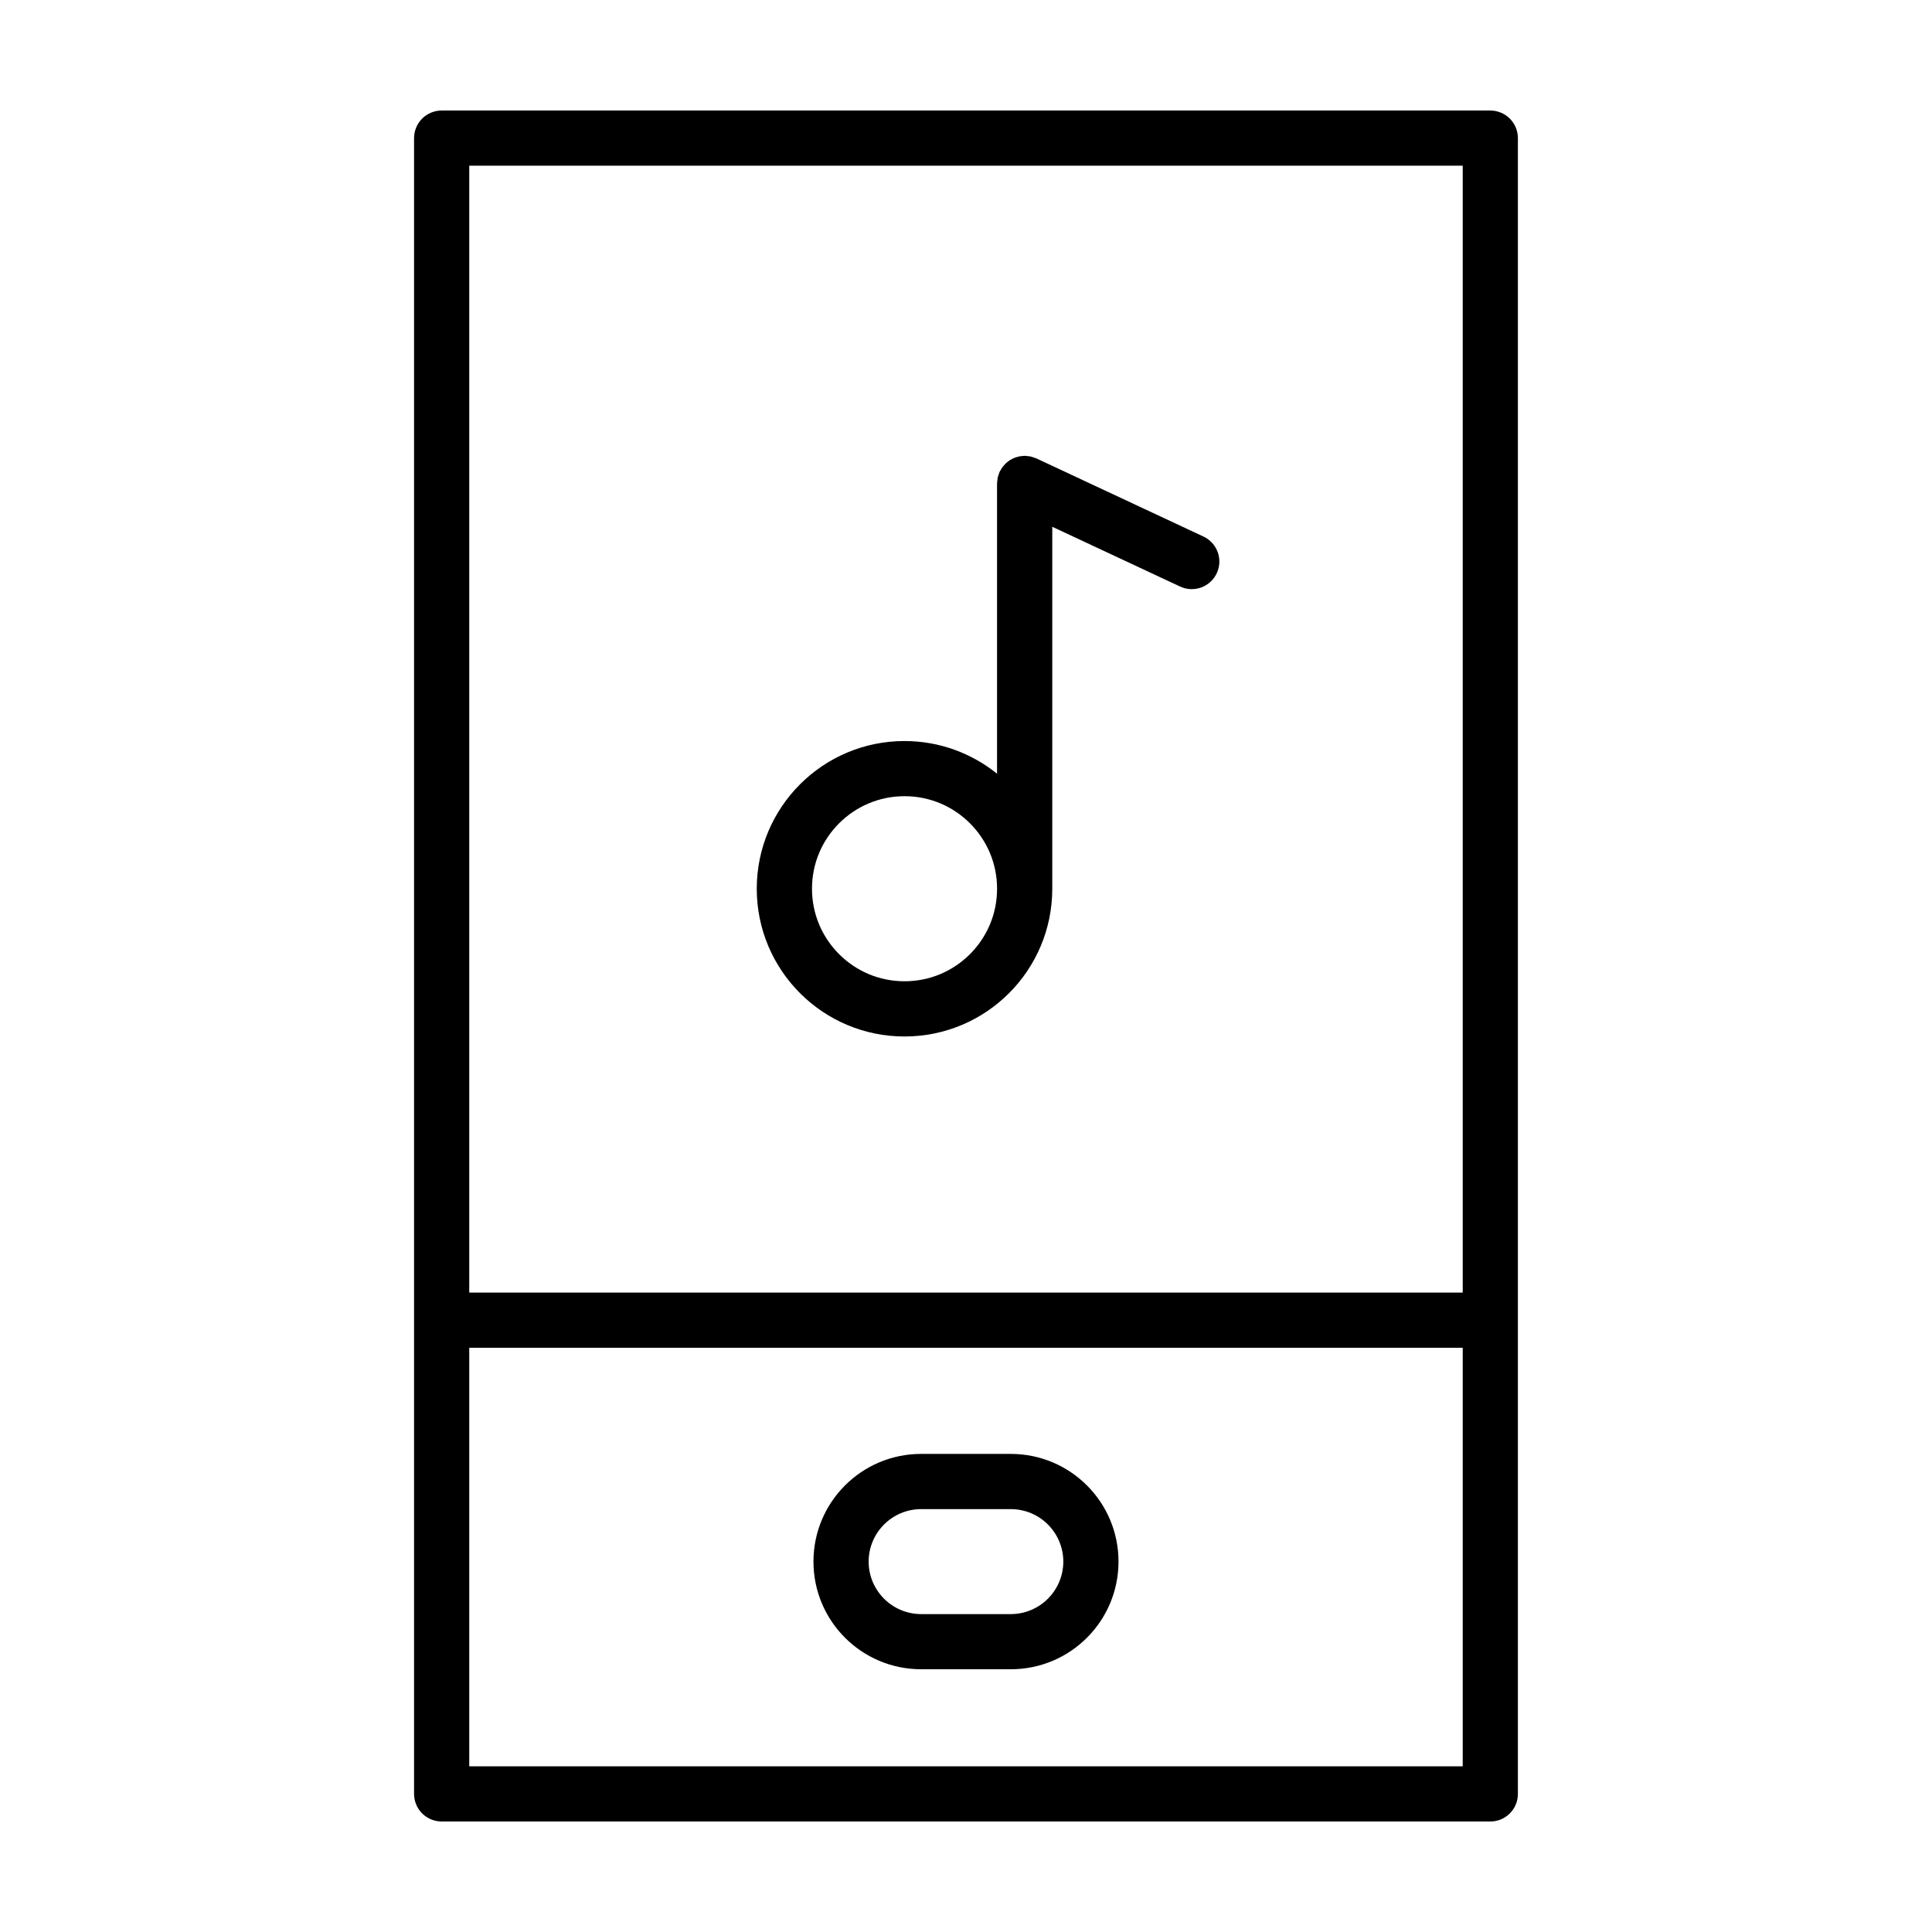 <?xml version="1.0" encoding="UTF-8"?>
<!-- Uploaded to: ICON Repo, www.svgrepo.com, Generator: ICON Repo Mixer Tools -->
<svg fill="#000000" width="800px" height="800px" version="1.1" viewBox="144 144 512 512" xmlns="http://www.w3.org/2000/svg">
 <g>
  <path d="m544.12 175.43c-1.363-1.359-3.246-2.141-5.172-2.141h-277.91c-1.926 0-3.809 0.781-5.168 2.141s-2.141 3.246-2.141 5.176v438.8c0 1.926 0.781 3.809 2.141 5.168s3.246 2.141 5.168 2.141h277.91c1.953 0 3.789-0.762 5.168-2.141 1.379-1.379 2.141-3.219 2.141-5.168v-438.8c0.008-1.922-0.773-3.809-2.133-5.172zm-12.484 12.484v298.63h-263.28v-298.63zm-263.28 313.26h263.28v110.92h-263.28z"/>
  <path d="m411.88 529.3h-23.77c-15.766 0.004-28.531 12.773-28.535 28.535 0.004 15.766 12.773 28.531 28.535 28.535h23.77c15.766-0.004 28.531-12.773 28.535-28.535 0-15.758-12.77-28.527-28.535-28.535zm0 42.453h-23.77c-7.68-0.016-13.895-6.231-13.91-13.91 0.016-7.684 6.231-13.898 13.91-13.91h23.77c7.68 0.016 13.895 6.231 13.91 13.91-0.016 7.676-6.231 13.895-13.91 13.91z"/>
  <path d="m383.71 418.68c21.625-0.004 39.141-17.516 39.152-39.141v-95.938l33.867 15.836c3.656 1.715 8.012 0.133 9.723-3.527 1.715-3.656 0.133-8.012-3.527-9.723l-44.281-20.707-0.117-0.039-0.781-0.273-0.613-0.191-0.629-0.086-0.832-0.086-0.121-0.012-0.48 0.047-0.832 0.086-0.664 0.172-0.691 0.211-0.641 0.301-0.621 0.336-0.551 0.406-0.562 0.469-0.469 0.516-0.453 0.551-0.414 0.695-0.258 0.43-0.039 0.121-0.273 0.77-0.195 0.625-0.086 0.629-0.086 0.836-0.012 0.121v76.926c-6.711-5.406-15.234-8.656-24.527-8.66-21.625 0.004-39.145 17.527-39.152 39.152 0.016 21.621 17.539 39.145 39.168 39.148zm-17.34-56.496c4.465-4.449 10.543-7.18 17.34-7.184 6.797 0.004 12.883 2.734 17.34 7.184 4.449 4.465 7.18 10.543 7.184 17.34-0.004 6.797-2.734 12.883-7.184 17.34-4.465 4.449-10.543 7.18-17.34 7.184-6.797-0.004-12.883-2.734-17.34-7.184-4.449-4.465-7.18-10.543-7.184-17.34 0.004-6.797 2.727-12.875 7.184-17.34z"/>
 </g>
</svg>